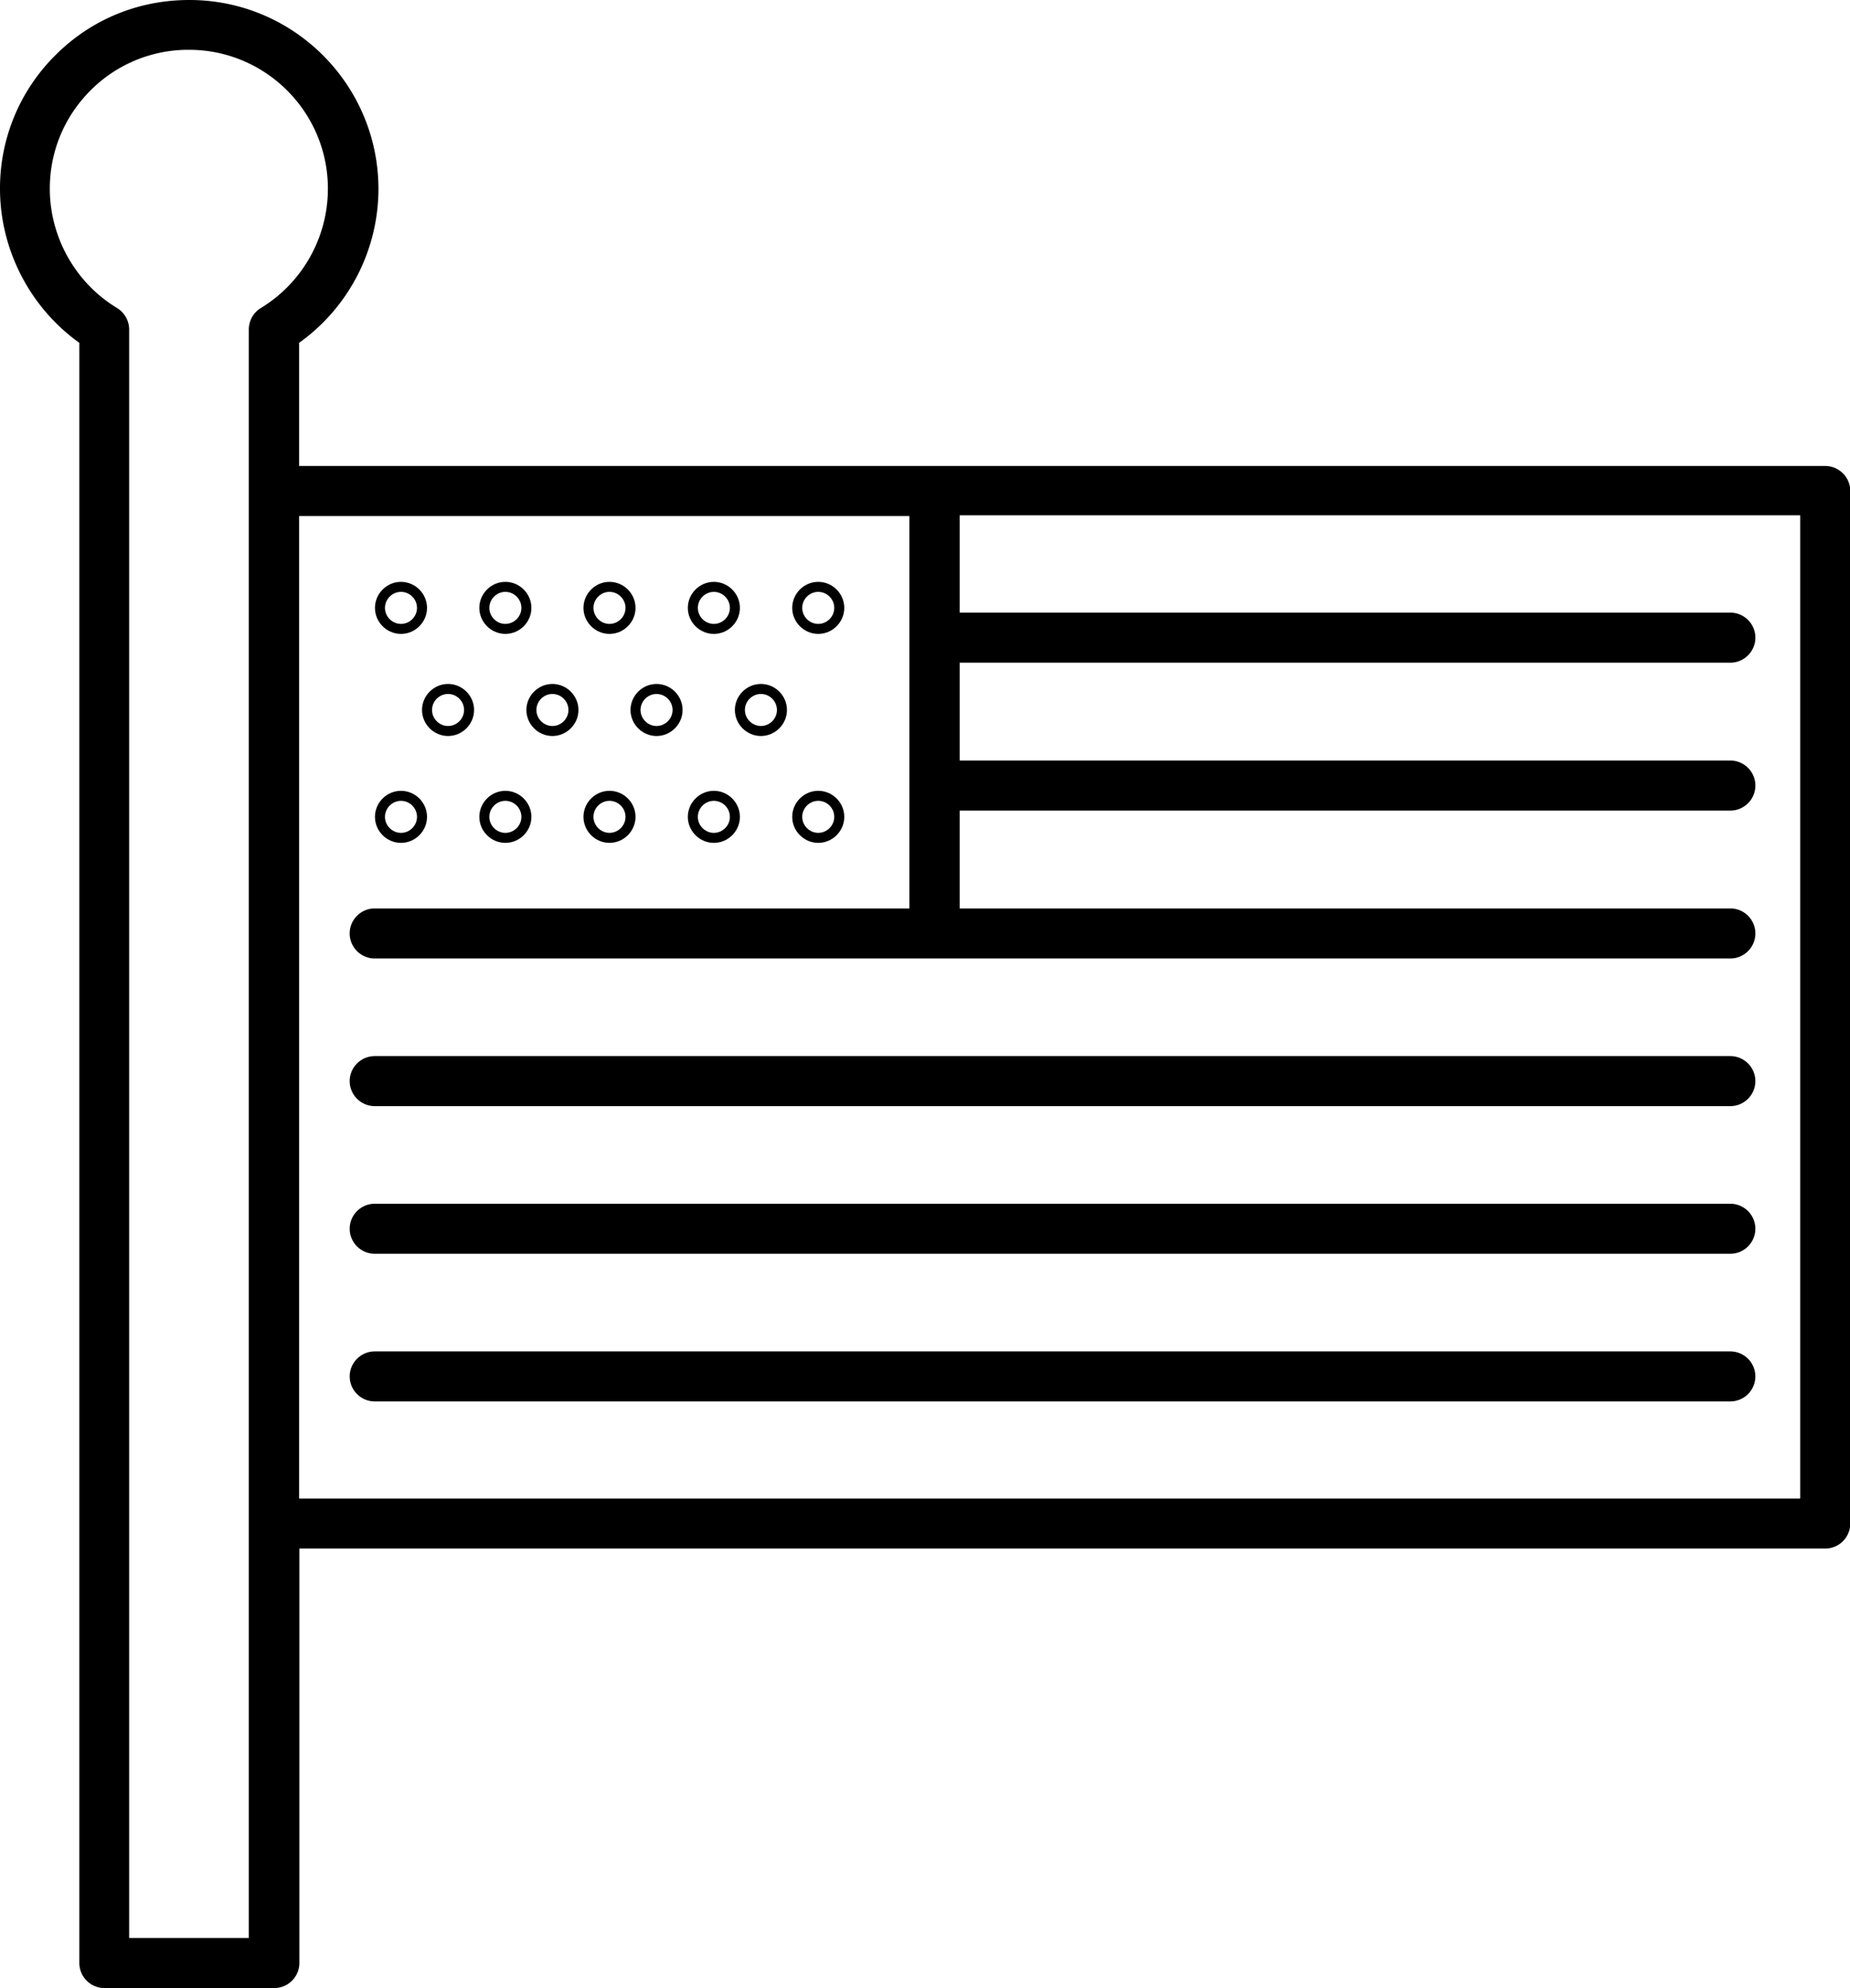 <svg xmlns="http://www.w3.org/2000/svg" viewBox="0 0 73.91 79.44"><path d="M69.12 48.1H14.97c-.55 0-1 .45-1 1s.45 1 1 1h54.16c.55 0 1-.45 1-1s-.45-1-1-1z"/><path d="M72.91 18.62H11.95V13.7a7.577 7.577 0 0 0 3.17-6.14C15.12 3.39 11.74 0 7.57 0h-.01C5.54 0 3.65.77 2.22 2.2A7.48 7.48 0 0 0 0 7.54c0 2.44 1.2 4.75 3.17 6.16v64.74c0 .55.45 1 1 1h6.79c.55 0 1-.45 1-1V61.88h60.96c.55 0 1-.45 1-1V19.62c0-.55-.45-1-1-1zM9.95 77.44H5.16V13.17c0-.35-.18-.67-.48-.86-1.66-1-2.69-2.83-2.69-4.77 0-1.49.58-2.88 1.63-3.93a5.504 5.504 0 0 1 3.93-1.62c3.07 0 5.56 2.5 5.55 5.57a5.59 5.59 0 0 1-2.68 4.75c-.3.18-.48.51-.48.86v64.28zm61.96-17.56H11.95V20.62h24.38V36.3H14.97c-.55 0-1 .45-1 1s.45 1 1 1h54.16c.55 0 1-.45 1-1s-.45-1-1-1H38.34v-3.91h30.79c.55 0 1-.45 1-1s-.45-1-1-1H38.34v-3.91h30.79c.55 0 1-.45 1-1s-.45-1-1-1H38.34v-3.89h33.58v39.26z"/><path d="M69.12 42.2H14.97c-.55 0-1 .45-1 1s.45 1 1 1h54.16c.55 0 1-.45 1-1s-.45-1-1-1zm0 11.8H14.97c-.55 0-1 .45-1 1s.45 1 1 1h54.16c.55 0 1-.45 1-1s-.45-1-1-1zM32.69 33.68c.57 0 1.04-.47 1.04-1.04s-.47-1.04-1.04-1.04-1.04.47-1.04 1.04.47 1.04 1.04 1.04zm0-1.68c.35 0 .64.29.64.64s-.29.64-.64.64-.64-.29-.64-.64.29-.64.64-.64zm-2.29-2.59c.57 0 1.04-.47 1.04-1.04s-.47-1.04-1.04-1.04-1.04.47-1.04 1.04.47 1.04 1.04 1.04zm0-1.68c.35 0 .64.29.64.64s-.29.64-.64.64-.64-.29-.64-.64.29-.64.64-.64zm-6.05 5.95c.57 0 1.04-.47 1.04-1.04s-.47-1.04-1.04-1.04-1.04.47-1.04 1.04.47 1.04 1.04 1.04zm0-1.68c.35 0 .64.29.64.64s-.29.64-.64.64-.64-.29-.64-.64.29-.64.64-.64zm-6.45-2.59c.57 0 1.04-.47 1.04-1.04s-.47-1.04-1.04-1.04-1.04.47-1.04 1.04.47 1.04 1.04 1.04zm0-1.68c.35 0 .64.29.64.64s-.29.64-.64.64-.64-.29-.64-.64.29-.64.64-.64zm2.29-2.4c.57 0 1.04-.47 1.04-1.04s-.47-1.04-1.04-1.04-1.04.47-1.04 1.04.47 1.04 1.04 1.04zm0-1.68c.35 0 .64.29.64.64s-.29.64-.64.64-.64-.29-.64-.64.29-.64.64-.64zm1.88 5.76c.57 0 1.04-.47 1.04-1.04s-.47-1.04-1.04-1.04-1.04.47-1.04 1.04.47 1.04 1.04 1.04zm0-1.68c.35 0 .64.29.64.64s-.29.64-.64.64-.64-.29-.64-.64.29-.64.64-.64zm10.62-2.4c.57 0 1.04-.47 1.04-1.04s-.47-1.04-1.04-1.04-1.04.47-1.04 1.04.47 1.04 1.04 1.04zm0-1.68c.35 0 .64.29.64.64s-.29.64-.64.64-.64-.29-.64-.64.29-.64.64-.64zm-6.46 5.76c.57 0 1.04-.47 1.04-1.04s-.47-1.04-1.04-1.04-1.04.47-1.04 1.04.47 1.04 1.04 1.04zm0-1.68c.35 0 .64.29.64.64s-.29.64-.64.64-.64-.29-.64-.64.29-.64.64-.64zm-1.88-2.4c.57 0 1.04-.47 1.04-1.04s-.47-1.04-1.04-1.04-1.04.47-1.04 1.04.47 1.04 1.04 1.04zm0-1.68c.35 0 .64.29.64.64s-.29.64-.64.64-.64-.29-.64-.64.29-.64.64-.64zm-4.16 10.03c.57 0 1.04-.47 1.04-1.04s-.47-1.04-1.04-1.04-1.04.47-1.04 1.04.47 1.04 1.04 1.04zm0-1.68c.35 0 .64.29.64.64s-.29.64-.64.64-.64-.29-.64-.64.29-.64.64-.64zm8.33 1.68c.57 0 1.04-.47 1.04-1.04s-.47-1.04-1.04-1.04-1.04.47-1.04 1.04.47 1.04 1.04 1.04zm0-1.68c.35 0 .64.29.64.64s-.29.64-.64.64-.64-.29-.64-.64.29-.64.64-.64zm-12.5-6.67c.57 0 1.04-.47 1.04-1.04s-.47-1.04-1.04-1.04-1.04.47-1.04 1.04.47 1.04 1.04 1.04zm0-1.68c.35 0 .64.29.64.64s-.29.64-.64.64-.64-.29-.64-.64.29-.64.64-.64zm0 10.03c.57 0 1.04-.47 1.04-1.04s-.47-1.04-1.04-1.04-1.04.47-1.04 1.04.47 1.04 1.04 1.04zm0-1.68c.35 0 .64.29.64.64s-.29.64-.64.64-.64-.29-.64-.64.29-.64.64-.64zm12.5-6.67c.57 0 1.04-.47 1.04-1.04s-.47-1.04-1.04-1.04-1.04.47-1.04 1.04.47 1.04 1.04 1.04zm0-1.68c.35 0 .64.29.64.64s-.29.64-.64.64-.64-.29-.64-.64.29-.64.64-.64z"/></svg>